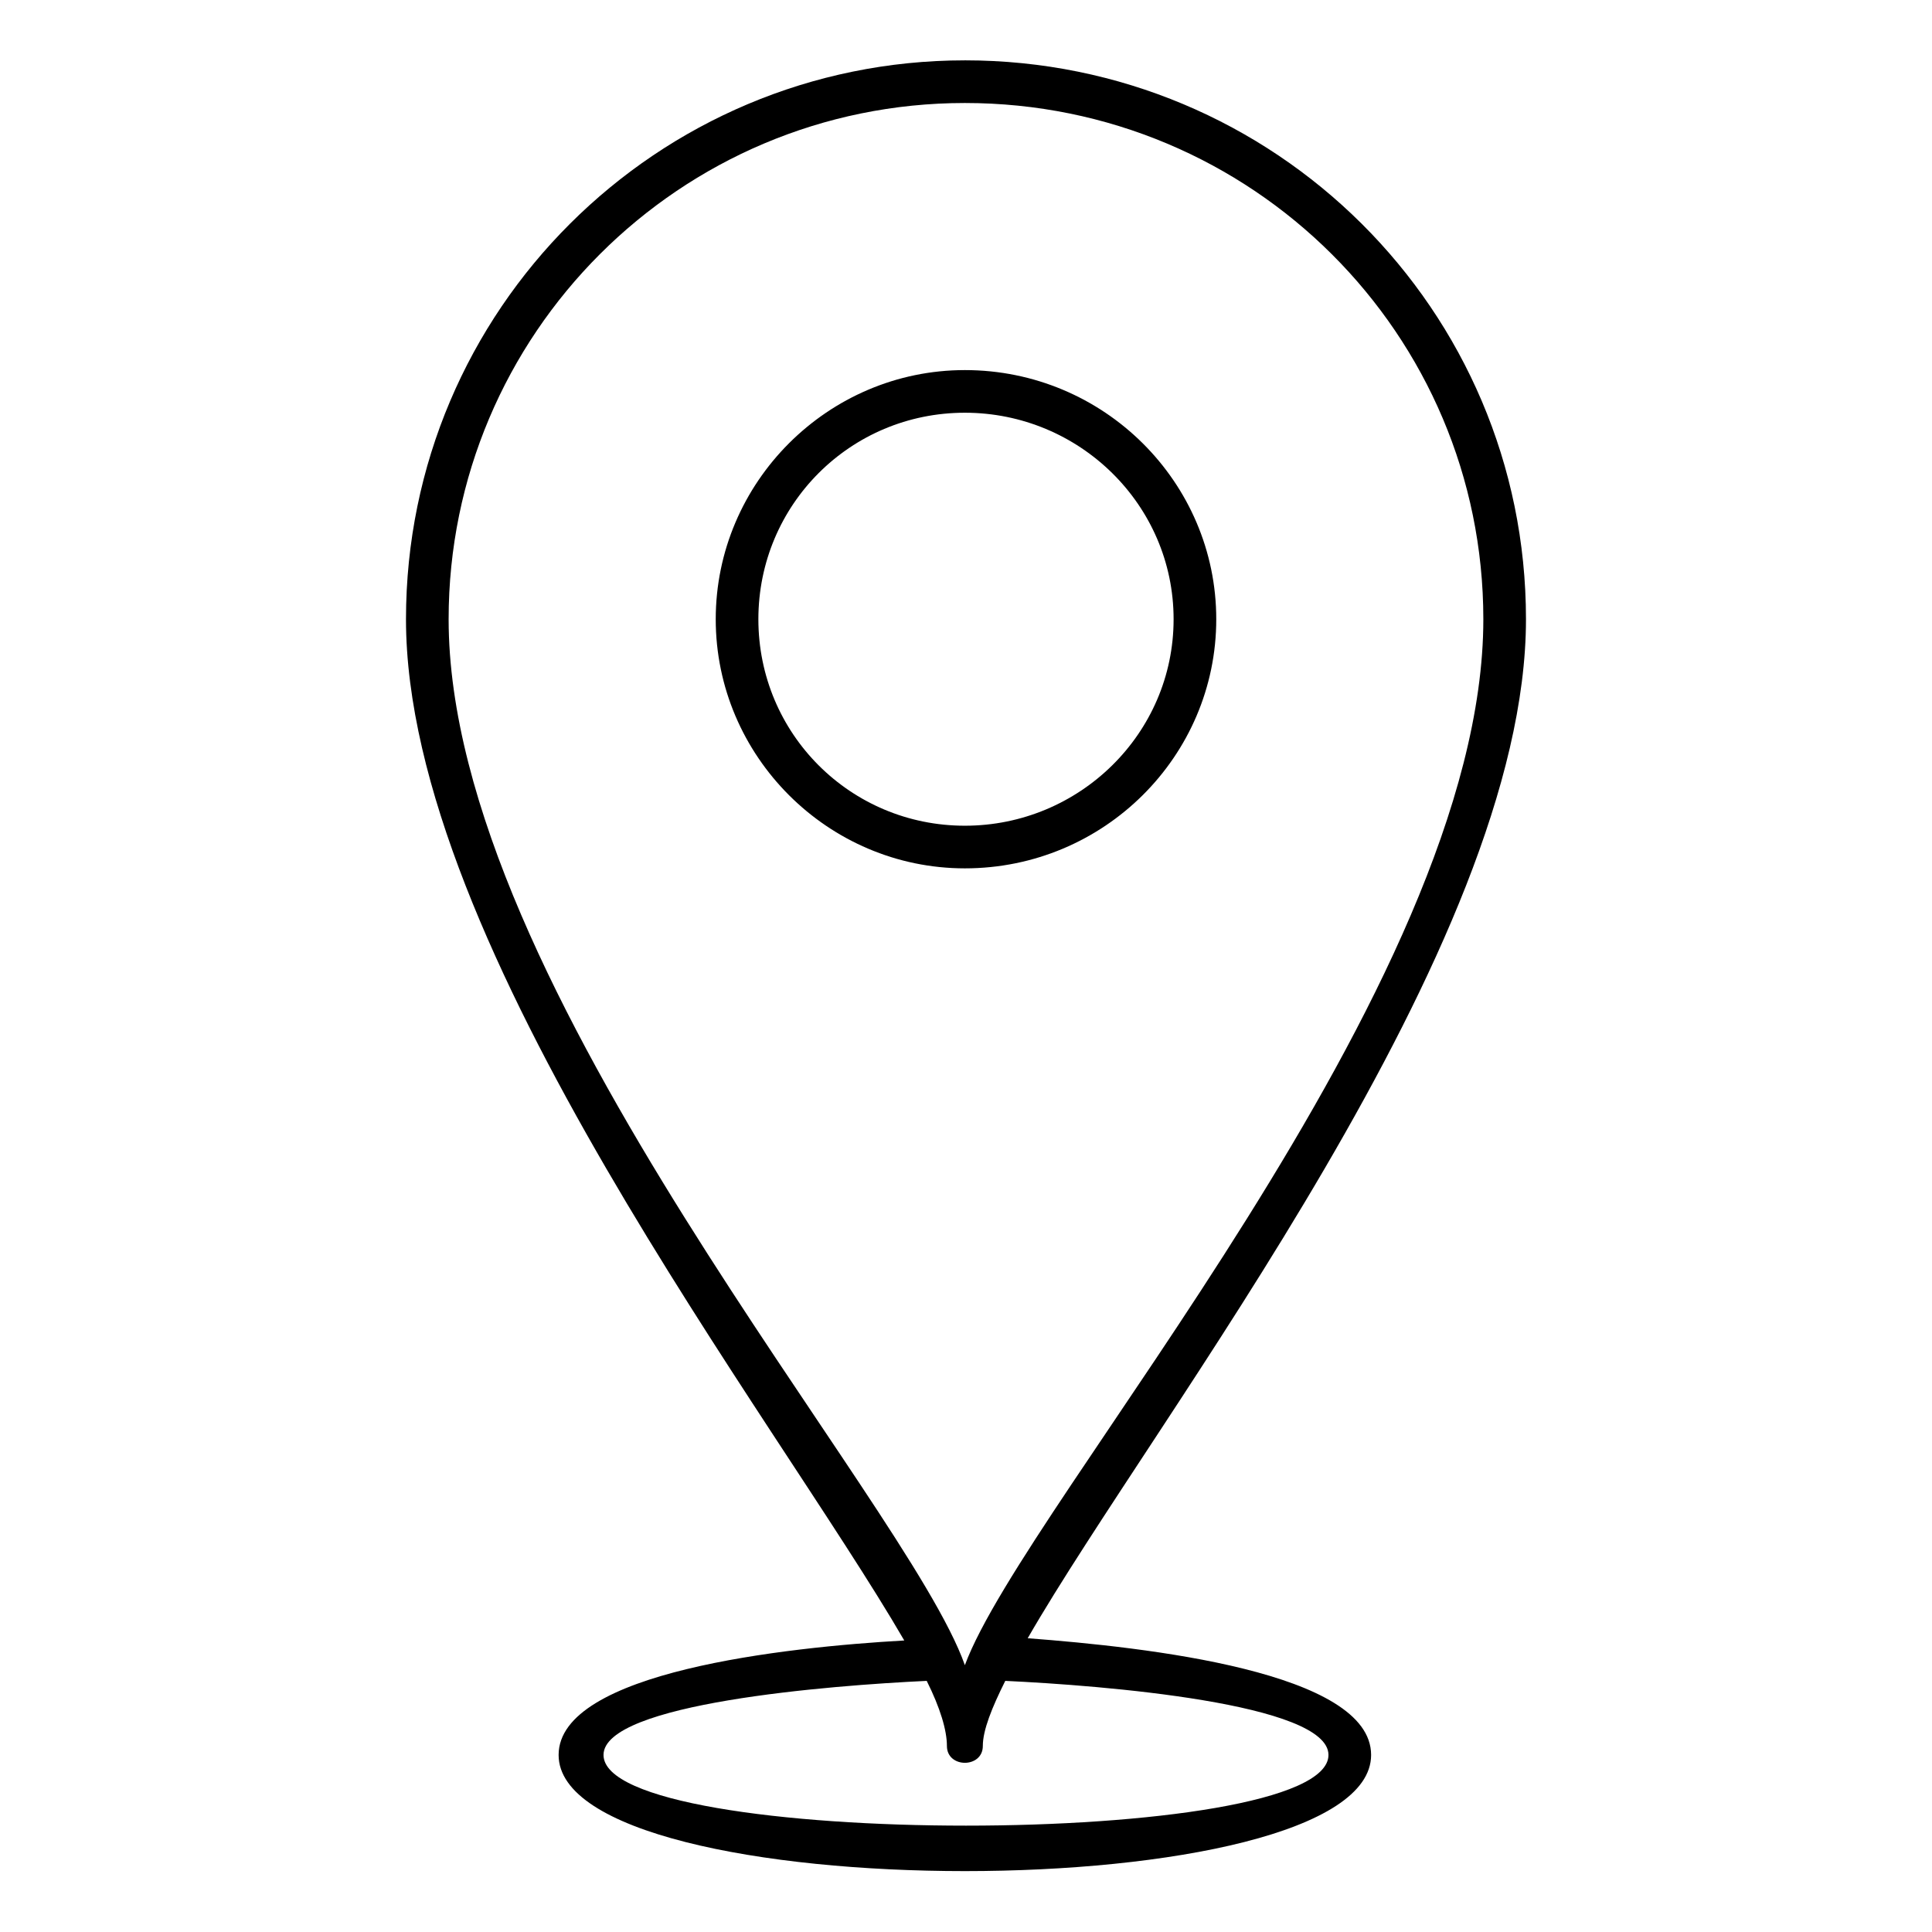 <?xml version="1.0" encoding="UTF-8"?>
<!-- The Best Svg Icon site in the world: iconSvg.co, Visit us! https://iconsvg.co -->
<svg fill="#000000" width="800px" height="800px" version="1.1" viewBox="144 144 512 512" xmlns="http://www.w3.org/2000/svg">
 <path d="m399.7 159.99c82.086 0 148.7 66.023 148.7 148.11 0 86.844-98.145 211.16-132.05 270.05 31.523 2.379 91.008 8.922 91.008 30.93 0 41.043-215.32 41.043-215.32 0 0-22.008 60.078-28.551 91.602-30.336-34.5-59.48-132.05-183.8-132.05-270.64 0-82.086 66.621-148.11 148.11-148.11zm10.707 429.46c-3.57 7.137-5.949 13.086-5.949 17.25 0 5.949-9.516 5.949-9.516 0 0-4.164-1.785-10.113-5.352-17.25-25.578 1.191-85.652 5.949-85.652 19.629 0 24.98 192.12 24.98 192.12 0 0-13.68-60.078-18.438-85.652-19.629zm-10.707-4.164c16.059-43.422 137.4-179.63 137.4-277.18 0-75.543-61.266-136.81-137.4-136.81-75.543 0-136.81 61.266-136.81 136.81 0 97.551 121.34 233.17 136.81 277.18zm0-343.21c36.879 0 66.621 29.742 66.621 66.023 0 36.285-29.742 66.023-66.621 66.023-36.285 0-66.023-29.742-66.023-66.023 0-36.285 29.742-66.023 66.023-66.023zm0 11.301c30.336 0 55.316 24.387 55.316 54.723s-24.98 54.723-55.316 54.723c-30.336 0-54.723-24.387-54.723-54.723s24.387-54.723 54.723-54.723z" fill-rule="evenodd"/>
</svg>